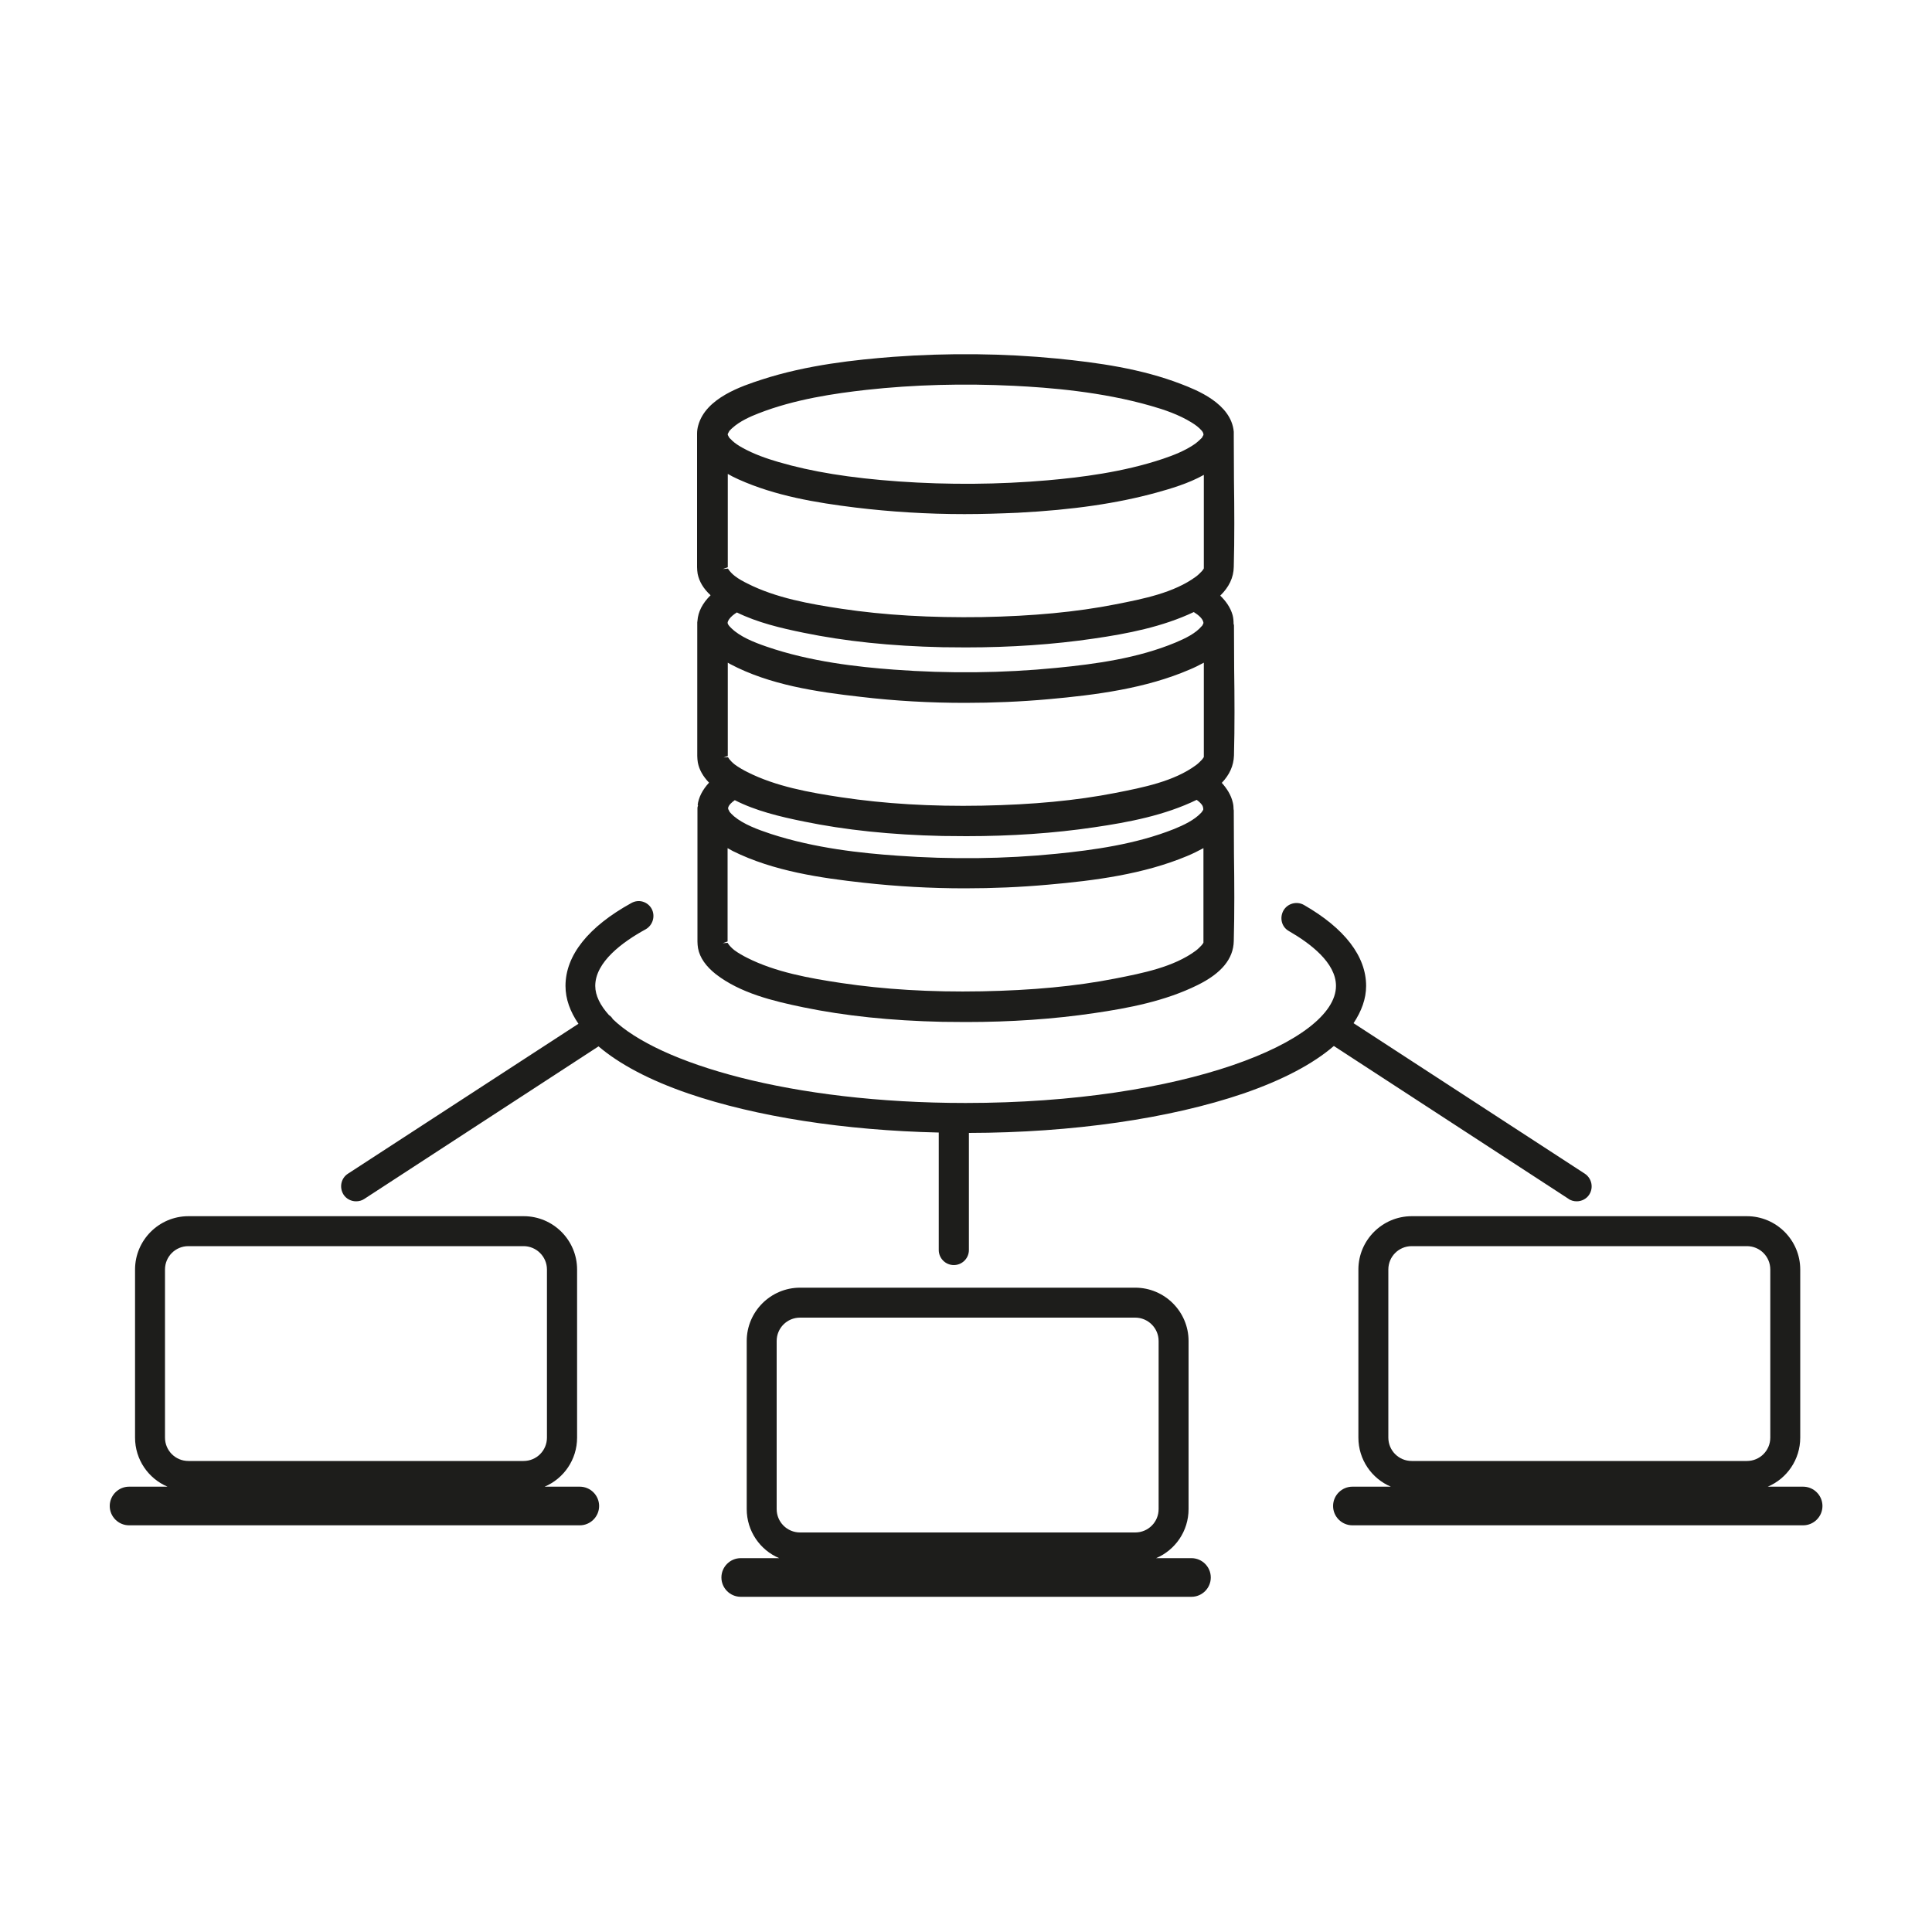 <?xml version="1.0" encoding="UTF-8"?><svg  xmlns="http://www.w3.org/2000/svg" viewBox="0 0 100 100"><defs><style>.cls-1{fill:#1d1d1b;}</style></defs><path class="cls-1" d="M36.13,41.67c0,.05-.03,.09-.03,.15v6.58c0,.22-.01,.45,.03,.68,.09,.49,.41,.94,.93,1.35,1.26,.97,2.93,1.38,4.53,1.71,2.14,.44,4.5,.69,7.19,.75,.41,0,.82,.01,1.22,.01,2.31,0,4.53-.15,6.63-.46,1.78-.26,3.67-.62,5.35-1.45,1.24-.61,1.86-1.36,1.88-2.28,.04-1.5,.03-3.03,.01-4.5,0-.75-.01-1.5-.01-2.24,0-.03,0-.05-.01-.08,0-.12-.01-.23-.04-.35-.09-.4-.32-.74-.57-1.02,.4-.42,.61-.88,.63-1.41,.04-1.5,.03-3.03,.01-4.5,0-.75-.01-1.5-.01-2.24,0-.03-.01-.05-.02-.08,0-.15-.01-.3-.05-.45-.11-.4-.36-.74-.64-1.01,.45-.44,.69-.93,.7-1.49,.04-1.5,.03-3.03,.01-4.5,0-.75-.01-1.5-.01-2.24,0,0,0-.02,0-.02,0-.03,0-.06,0-.1,0-.05,0-.09,0-.13-.13-1.47-1.94-2.17-2.72-2.47-2.07-.8-4.31-1.11-6.42-1.32-2.77-.27-5.63-.3-8.49-.09-1.93,.15-4.45,.41-6.81,1.18-1.01,.33-2.89,.94-3.28,2.37-.04,.14-.06,.28-.06,.42h0v6.58c0,.22-.01,.45,.03,.68,.08,.4,.3,.77,.67,1.11-.42,.41-.65,.86-.68,1.33,0,.03-.01,.04-.01,.07v6.58c0,.22-.01,.45,.03,.68,.07,.37,.27,.72,.58,1.04-.34,.37-.54,.76-.59,1.16Zm1.89-.26c1.09,.56,2.35,.86,3.58,1.11,2.14,.44,4.5,.69,7.19,.75,.41,0,.82,.01,1.23,.01,2.31,0,4.53-.15,6.62-.46,1.77-.26,3.63-.61,5.3-1.42,.11,.08,.21,.17,.28,.27,.04,.05,.07,.18,.06,.24q-.04,.08-.1,.15c-.36,.39-.92,.65-1.41,.85-1.98,.79-4.19,1.09-6.08,1.28-2.69,.27-5.46,.3-8.24,.1-1.85-.13-4.26-.38-6.56-1.13-.66-.22-1.4-.49-1.9-.91-.08-.07-.21-.2-.22-.22l-.04-.08s-.03-.05-.04-.08c0,0,0,0,0-.01h0s0-.04,0-.06c.04-.14,.18-.27,.34-.38Zm-.6-2.19l.25-.09v-4.83s.09,.05,.12,.07c2.04,1.08,4.46,1.44,6.77,1.7,1.77,.21,3.57,.31,5.39,.31,1.43,0,2.88-.06,4.33-.19,2.44-.22,5.02-.55,7.31-1.54,.24-.1,.48-.22,.72-.35v4.37c0,.15,0,.31,0,.51,0,.01-.02,.04-.08,.12-.03,.04-.22,.23-.32,.3-1.15,.85-2.75,1.16-4.17,1.44-2.04,.4-4.3,.61-6.9,.66-2.68,.05-5.06-.1-7.28-.43-1.66-.25-3.4-.56-4.88-1.31-.18-.09-.45-.24-.65-.39-.13-.1-.26-.24-.31-.32-.03-.04-.04-.06-.04-.06l-.25,.02h0Zm0-9.77h0l.25-.09v-4.83c.17,.1,.35,.19,.55,.28,1.91,.86,4.03,1.21,6.05,1.46,1.82,.22,3.71,.34,5.65,.34,.91,0,1.83-.03,2.76-.07,2.88-.15,5.16-.49,7.17-1.04,.72-.2,1.66-.47,2.46-.92v4.33c0,.15,0,.31,0,.51,0,.01-.02,.04-.08,.12-.03,.04-.22,.23-.32,.3-1.15,.85-2.75,1.16-4.17,1.44-2.03,.4-4.29,.61-6.9,.66-2.68,.04-5.07-.1-7.28-.43-1.66-.25-3.4-.56-4.88-1.31-.18-.09-.45-.23-.65-.39-.13-.1-.26-.24-.31-.32-.03-.05-.04-.06-.04-.06l-.25,.02Zm24.88-6.95s-.02,.03-.03,.05c-.02,.04-.05,.08-.05,.1-.03,.04-.25,.24-.36,.32-.53,.37-1.14,.6-1.67,.78-2.09,.7-4.28,.96-5.96,1.11-2.54,.22-5.13,.24-7.71,.06-2.52-.18-4.5-.5-6.24-1.01-.58-.17-1.26-.4-1.88-.75-.16-.09-.35-.21-.5-.35-.02-.02-.06-.07-.1-.1-.01-.01-.03-.03-.05-.05-.01-.02-.03-.06-.05-.09l-.03-.06v-.05h0s.02-.04,.03-.06l.04-.07v-.02l.03-.02c.04-.05,.09-.1,.14-.14,.38-.35,.95-.6,1.34-.75,1.88-.74,3.98-1.04,5.59-1.22,2.45-.27,5.02-.34,7.65-.21,1.81,.09,4.52,.3,7.09,1.04,.67,.19,1.44,.45,2.1,.86,.21,.13,.37,.25,.52,.42,.08,.09,.09,.17,.09,.2v.03Zm-20.71,10.25c2.14,.44,4.5,.69,7.19,.75,.41,0,.81,.01,1.21,.01,2.32,0,4.54-.15,6.64-.46,1.72-.25,3.53-.6,5.16-1.37,.24,.15,.47,.34,.5,.55,0,.01,0,.03-.01,.05h0c-.03,.07-.06,.12-.08,.13-.32,.38-.84,.63-1.36,.85-1.95,.81-4.12,1.11-6.17,1.31-2.75,.27-5.57,.3-8.4,.09-1.88-.14-4.33-.41-6.59-1.19-.67-.23-1.36-.51-1.81-.94-.15-.14-.2-.22-.21-.29h0c.01-.08,.04-.13,.08-.19,.1-.14,.24-.25,.4-.35,1.06,.52,2.27,.81,3.45,1.05Zm-4.18,16.07l.25-.09v-4.83c.09,.05,.19,.11,.27,.15,2.11,1.05,4.6,1.4,6.77,1.64,1.72,.19,3.47,.29,5.24,.29,1.43,0,2.88-.06,4.32-.19,2.4-.21,4.93-.54,7.18-1.48,.29-.12,.57-.26,.85-.41v4.38c0,.15,0,.31,0,.51,0,.01-.02,.04-.08,.12-.03,.04-.22,.23-.32,.3-1.15,.85-2.75,1.16-4.17,1.44-2.04,.4-4.29,.61-6.9,.66-2.68,.05-5.06-.1-7.28-.43-1.66-.25-3.4-.56-4.88-1.31-.18-.09-.45-.24-.65-.39-.13-.1-.26-.24-.31-.32-.03-.04-.04-.06-.04-.06l-.25,.02h0Z"/><path class="cls-1" d="M30.01,76.95h-1.82c.99-.42,1.68-1.4,1.68-2.54v-8.7c0-1.52-1.24-2.76-2.76-2.76H9.75c-1.52,0-2.76,1.24-2.76,2.76v8.7c0,1.14,.69,2.12,1.68,2.54h-1.99c-.55,0-1,.45-1,1s.45,1,1,1H30.01c.55,0,1-.45,1-1s-.45-1-1-1Zm-2.9-1.33H9.75c-.67,0-1.21-.54-1.21-1.21v-8.7c0-.67,.54-1.21,1.21-1.21H27.1c.66,0,1.21,.54,1.21,1.21v8.7c0,.67-.54,1.21-1.21,1.21Z"/><path class="cls-1" d="M61.66,80.65h-1.82c.99-.42,1.68-1.4,1.68-2.54v-8.7c0-1.52-1.24-2.76-2.76-2.76h-17.35c-1.52,0-2.76,1.24-2.76,2.76v8.7c0,1.14,.69,2.12,1.68,2.54h-1.99c-.55,0-1,.45-1,1s.45,1,1,1h23.33c.55,0,1-.45,1-1s-.45-1-1-1Zm-2.9-1.33h-17.35c-.67,0-1.21-.54-1.21-1.21v-8.7c0-.67,.54-1.21,1.21-1.21h17.35c.66,0,1.21,.54,1.21,1.21v8.7c0,.67-.54,1.21-1.21,1.21Z"/><path class="cls-1" d="M93.32,76.95h-1.82c.99-.42,1.68-1.4,1.68-2.54v-8.7c0-1.52-1.24-2.76-2.76-2.76h-17.35c-1.52,0-2.76,1.24-2.76,2.76v8.7c0,1.14,.69,2.12,1.68,2.54h-1.99c-.55,0-1,.45-1,1s.45,1,1,1h23.33c.55,0,1-.45,1-1s-.45-1-1-1Zm-21.46-2.54v-8.7c0-.67,.54-1.21,1.21-1.21h17.35c.67,0,1.21,.54,1.21,1.21v8.7c0,.67-.54,1.21-1.21,1.21h-17.35c-.67,0-1.21-.54-1.21-1.21Z"/><path class="cls-1" d="M81.19,62.06c.13,.08,.27,.12,.42,.12,.26,0,.51-.13,.65-.35,.23-.36,.13-.84-.23-1.08l-11.97-7.79c.41-.62,.65-1.26,.65-1.93,0-1.53-1.11-2.98-3.22-4.19-.37-.21-.85-.08-1.06,.29-.1,.18-.13,.39-.08,.59s.18,.37,.36,.47c1.11,.64,2.44,1.64,2.44,2.84,0,2.87-7.88,6.06-19.17,6.06-9.05,0-15.9-2.05-18.26-4.34h0c-.05-.09-.12-.16-.2-.21-.45-.5-.71-1.01-.71-1.51,0-1.24,1.42-2.28,2.61-2.93,.37-.21,.51-.68,.31-1.06-.1-.18-.26-.31-.46-.37-.2-.06-.41-.03-.59,.07-2.23,1.23-3.41,2.71-3.41,4.29,0,.68,.24,1.33,.67,1.96l-11.93,7.76c-.36,.23-.46,.71-.23,1.08,.14,.22,.39,.35,.65,.35,.15,0,.3-.04,.42-.12l12.13-7.9c1.08,.92,2.64,1.75,4.65,2.44,3.51,1.2,8.08,1.91,12.96,2.02v6.08c0,.43,.35,.78,.78,.78s.78-.35,.78-.78v-6.06c5.35-.01,10.39-.74,14.21-2.04,2.03-.7,3.6-1.53,4.68-2.46l12.16,7.92Z"/></svg>